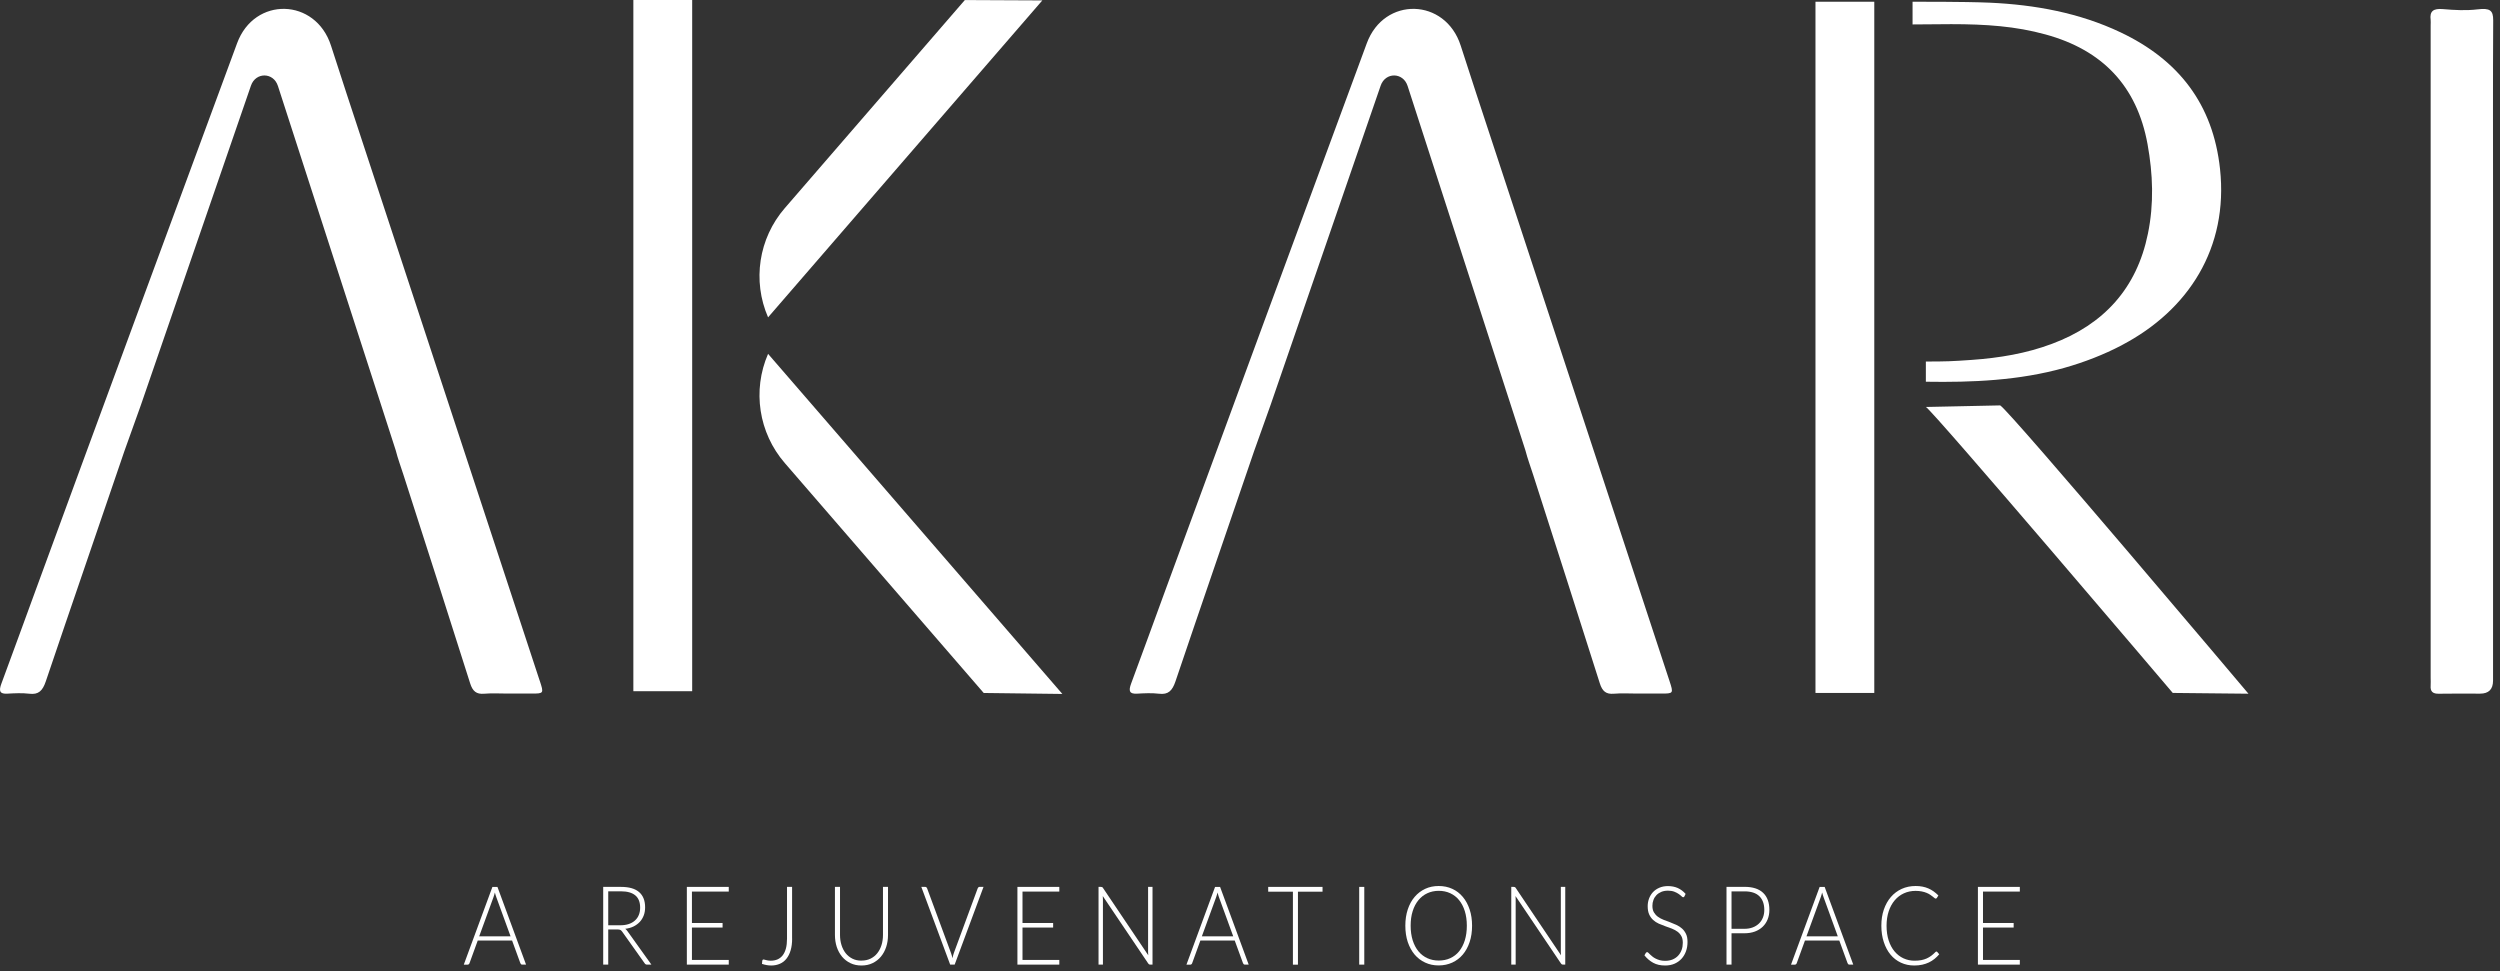 <svg xmlns="http://www.w3.org/2000/svg" width="157" height="61" viewBox="0 0 157 61" fill="none"><rect x="0" y="0" width="157" height="61" fill="#333333" stroke="none"/><path d="M133.251 21.678C132.102 22.28 130.884 22.75 129.636 23.102C126.815 23.896 123.857 24.021 120.944 23.973V22.704C122.187 22.704 122.58 22.691 123.821 22.602C125.549 22.479 127.242 22.203 128.868 21.591C132.115 20.376 134.19 18.112 134.889 14.676C135.275 12.805 135.206 10.928 134.866 9.055C134.198 5.387 132.018 3.135 128.457 2.163C126.588 1.647 124.714 1.517 122.532 1.517C122.532 1.517 120.954 1.535 120.109 1.535V0.11C120.109 0.11 123.349 0.097 124.97 0.169C127.801 0.299 130.575 0.802 133.169 2.03C136.806 3.755 138.979 6.53 139.418 10.614C139.951 15.562 137.447 19.475 133.251 21.675V21.678Z" fill="white"></path><path d="M141.202 43.565L136.449 43.516C136.449 43.516 121.33 25.719 120.944 25.558L125.613 25.459C126.29 25.887 141.202 43.565 141.202 43.565Z" fill="white"></path><path d="M33.894 42.752C29.853 30.463 25.807 18.172 21.766 5.881C21.495 5.057 21.156 4.01 20.786 2.864C19.818 -0.138 15.976 -0.235 14.889 2.716C11.295 12.449 5.477 28.219 2.284 36.942C1.551 38.935 0.829 40.937 0.089 42.928C-0.087 43.398 -0.021 43.592 0.469 43.561C0.926 43.535 1.393 43.512 1.845 43.566C2.424 43.638 2.677 43.375 2.876 42.79C4.507 37.963 6.172 33.151 7.811 28.332L8.855 25.417C10.767 19.854 14.164 9.996 15.76 5.378C16.058 4.518 17.174 4.528 17.454 5.399C19.042 10.305 22.389 20.659 23.918 25.386L24.852 28.283C24.985 28.807 25.174 29.309 25.337 29.82C26.739 34.182 28.143 38.54 29.524 42.91C29.684 43.418 29.922 43.607 30.402 43.566C30.894 43.523 31.39 43.556 31.887 43.556C32.385 43.556 32.875 43.558 33.373 43.556C34.154 43.556 34.159 43.553 33.896 42.752H33.894Z" fill="white"></path><path d="M104.84 42.752C100.799 30.463 96.755 18.172 92.712 5.881C92.442 5.057 92.102 4.01 91.732 2.864C90.767 -0.138 86.923 -0.235 85.835 2.716C82.241 12.449 76.428 28.219 73.23 36.942C72.5 38.935 71.775 40.937 71.035 42.928C70.861 43.398 70.925 43.592 71.418 43.561C71.874 43.535 72.339 43.512 72.788 43.566C73.368 43.638 73.621 43.375 73.82 42.79C75.451 37.963 77.115 33.151 78.757 28.332L79.798 25.417C81.713 19.854 85.11 9.996 86.706 5.378C87.004 4.518 88.117 4.528 88.398 5.399C89.986 10.305 93.335 20.659 94.861 25.386L95.796 28.283C95.931 28.807 96.12 29.309 96.283 29.82C97.68 34.182 99.086 38.54 100.467 42.91C100.628 43.418 100.865 43.607 101.345 43.566C101.84 43.523 102.336 43.556 102.831 43.556C103.326 43.556 103.821 43.558 104.317 43.556C105.1 43.556 105.103 43.553 104.84 42.752Z" fill="white"></path><path d="M156.563 22.063C156.563 28.957 156.563 35.849 156.563 42.744C156.563 43.289 156.292 43.561 155.749 43.561C154.886 43.561 154.026 43.548 153.163 43.566C152.788 43.574 152.614 43.438 152.645 43.056C152.658 42.892 152.645 42.726 152.645 42.56C152.645 28.901 152.645 15.242 152.645 1.585C152.645 1.475 152.658 1.363 152.645 1.256C152.571 0.699 152.813 0.518 153.421 0.572C154.146 0.636 154.876 0.674 155.601 0.587C156.349 0.498 156.578 0.636 156.573 1.276C156.55 5.09 156.563 8.904 156.563 12.717C156.563 15.834 156.563 18.951 156.563 22.068V22.063Z" fill="white"></path><path d="M43.469 0H39.775V43.408H43.469V0Z" fill="white"></path><path d="M117.705 0.109H114.012V43.517H117.705V0.109Z" fill="white"></path><path d="M66.716 43.58L61.777 43.519L49.284 29.078C47.645 27.184 47.237 24.519 48.235 22.222L66.716 43.58Z" fill="white"></path><path d="M65.458 0.026L60.592 0.003L49.284 13.072C47.645 14.967 47.237 17.632 48.235 19.929L65.458 0.026Z" fill="white"></path><path d="M33.037 60.577H32.792C32.764 60.577 32.738 60.57 32.72 60.552C32.702 60.534 32.687 60.511 32.677 60.485L32.159 59.066H30.002L29.486 60.485C29.478 60.511 29.463 60.531 29.442 60.552C29.422 60.57 29.397 60.58 29.369 60.58H29.126L30.923 55.699H31.24L33.037 60.58V60.577ZM30.096 58.803H32.064L31.166 56.337C31.15 56.299 31.137 56.253 31.122 56.205C31.107 56.156 31.094 56.102 31.079 56.049C31.064 56.105 31.051 56.156 31.035 56.205C31.02 56.253 31.007 56.299 30.992 56.34L30.093 58.803H30.096Z" fill="white"></path><path d="M38.197 58.37V60.578H37.881V55.697H39.002C39.51 55.697 39.887 55.807 40.137 56.024C40.388 56.241 40.513 56.56 40.513 56.981C40.513 57.168 40.485 57.339 40.426 57.492C40.367 57.645 40.285 57.78 40.176 57.898C40.066 58.013 39.936 58.109 39.783 58.184C39.629 58.258 39.456 58.306 39.264 58.329C39.313 58.365 39.359 58.411 39.397 58.467L40.908 60.578H40.633C40.599 60.578 40.571 60.57 40.548 60.557C40.525 60.545 40.502 60.522 40.48 60.489L39.073 58.508C39.037 58.457 38.999 58.421 38.961 58.401C38.92 58.38 38.858 58.37 38.772 58.37H38.197ZM38.197 58.107H38.961C39.155 58.107 39.331 58.081 39.484 58.03C39.637 57.979 39.767 57.905 39.874 57.808C39.982 57.711 40.063 57.596 40.117 57.461C40.173 57.326 40.201 57.173 40.201 57.002C40.201 56.654 40.099 56.397 39.895 56.228C39.691 56.06 39.392 55.975 39.002 55.975H38.197V58.107Z" fill="white"></path><path d="M45.766 55.697V55.991H43.453V57.964H45.378V58.25H43.453V60.284H45.766V60.578H43.134V55.697H45.766Z" fill="white"></path><path d="M49.746 58.949C49.746 59.222 49.715 59.465 49.654 59.674C49.593 59.883 49.506 60.059 49.393 60.202C49.281 60.345 49.143 60.453 48.98 60.524C48.816 60.595 48.635 60.634 48.431 60.634C48.339 60.634 48.245 60.626 48.148 60.608C48.051 60.59 47.954 60.567 47.852 60.532C47.857 60.498 47.859 60.468 47.862 60.435C47.864 60.401 47.867 60.371 47.869 60.338C47.874 60.317 47.882 60.299 47.892 60.282C47.905 60.266 47.923 60.256 47.954 60.256C47.971 60.256 47.995 60.261 48.02 60.269C48.046 60.276 48.076 60.287 48.112 60.294C48.148 60.304 48.188 60.312 48.237 60.32C48.283 60.327 48.339 60.333 48.4 60.333C48.559 60.333 48.699 60.304 48.827 60.251C48.952 60.195 49.062 60.11 49.151 59.998C49.24 59.883 49.307 59.74 49.355 59.567C49.401 59.393 49.424 59.189 49.424 58.954V55.694H49.743V58.946L49.746 58.949Z" fill="white"></path><path d="M54.103 60.325C54.315 60.325 54.504 60.284 54.67 60.203C54.836 60.121 54.979 60.009 55.093 59.863C55.208 59.718 55.298 59.547 55.359 59.35C55.42 59.154 55.451 58.942 55.451 58.715V55.697H55.767V58.715C55.767 58.983 55.729 59.235 55.653 59.468C55.576 59.7 55.466 59.904 55.321 60.078C55.178 60.251 55.002 60.386 54.795 60.486C54.588 60.586 54.358 60.634 54.1 60.634C53.843 60.634 53.613 60.586 53.406 60.486C53.199 60.386 53.026 60.251 52.88 60.078C52.737 59.904 52.625 59.7 52.548 59.468C52.472 59.233 52.434 58.983 52.434 58.715V55.697H52.753V58.712C52.753 58.939 52.783 59.151 52.845 59.348C52.906 59.544 52.993 59.715 53.108 59.861C53.222 60.006 53.363 60.118 53.529 60.203C53.695 60.287 53.883 60.328 54.095 60.328L54.103 60.325Z" fill="white"></path><path d="M57.855 55.697H58.108C58.136 55.697 58.162 55.705 58.18 55.722C58.197 55.74 58.213 55.763 58.223 55.789L59.719 59.84C59.757 59.944 59.79 60.059 59.816 60.177C59.839 60.052 59.87 59.939 59.905 59.84L61.399 55.789C61.409 55.763 61.424 55.743 61.444 55.722C61.465 55.705 61.488 55.694 61.519 55.694H61.766L59.954 60.575H59.67L57.858 55.694L57.855 55.697Z" fill="white"></path><path d="M66.525 55.697V55.991H64.213V57.964H66.137V58.25H64.213V60.284H66.525V60.578H63.894V55.697H66.525Z" fill="white"></path><path d="M69.213 55.708C69.231 55.715 69.246 55.733 69.266 55.761L72.11 59.991C72.105 59.922 72.1 59.855 72.1 59.792V55.697H72.378V60.578H72.225C72.177 60.578 72.138 60.555 72.11 60.509L69.254 56.272C69.259 56.34 69.264 56.407 69.264 56.468V60.578H68.988V55.697H69.144C69.172 55.697 69.195 55.702 69.213 55.71V55.708Z" fill="white"></path><path d="M78.419 60.577H78.174C78.146 60.577 78.121 60.57 78.103 60.552C78.085 60.534 78.07 60.511 78.06 60.485L77.541 59.066H75.384L74.869 60.485C74.861 60.511 74.846 60.531 74.825 60.552C74.805 60.57 74.779 60.58 74.751 60.58H74.509L76.306 55.699H76.622L78.419 60.58V60.577ZM75.479 58.803H77.447L76.548 56.337C76.533 56.299 76.52 56.253 76.505 56.205C76.49 56.156 76.477 56.102 76.462 56.049C76.446 56.105 76.433 56.156 76.418 56.205C76.403 56.253 76.39 56.299 76.375 56.34L75.476 58.803H75.479Z" fill="white"></path><path d="M83.055 55.697V55.998H81.511V60.581H81.195V55.998H79.643V55.697H83.055Z" fill="white"></path><path d="M85.677 60.578H85.358V55.697H85.677V60.578Z" fill="white"></path><path d="M92.446 58.135C92.446 58.512 92.395 58.854 92.293 59.161C92.191 59.467 92.048 59.73 91.864 59.947C91.681 60.164 91.459 60.332 91.203 60.45C90.948 60.567 90.662 60.629 90.348 60.629C90.034 60.629 89.758 60.57 89.501 60.45C89.245 60.332 89.023 60.164 88.839 59.947C88.656 59.73 88.513 59.467 88.408 59.161C88.306 58.854 88.255 58.512 88.255 58.135C88.255 57.757 88.306 57.42 88.408 57.111C88.51 56.805 88.653 56.542 88.839 56.325C89.023 56.108 89.245 55.939 89.501 55.819C89.758 55.699 90.039 55.641 90.348 55.641C90.657 55.641 90.945 55.699 91.203 55.819C91.461 55.937 91.681 56.105 91.864 56.325C92.048 56.544 92.191 56.807 92.293 57.114C92.395 57.42 92.446 57.762 92.446 58.137V58.135ZM92.117 58.135C92.117 57.795 92.074 57.489 91.99 57.218C91.905 56.948 91.785 56.718 91.632 56.529C91.479 56.34 91.293 56.197 91.076 56.095C90.859 55.993 90.616 55.944 90.353 55.944C90.09 55.944 89.853 55.995 89.638 56.095C89.421 56.195 89.235 56.34 89.079 56.529C88.924 56.718 88.801 56.948 88.717 57.218C88.63 57.489 88.589 57.795 88.589 58.135C88.589 58.474 88.633 58.783 88.717 59.053C88.804 59.324 88.924 59.554 89.079 59.743C89.235 59.932 89.421 60.075 89.638 60.174C89.855 60.274 90.093 60.322 90.353 60.322C90.614 60.322 90.859 60.274 91.076 60.174C91.293 60.075 91.479 59.932 91.632 59.743C91.785 59.554 91.905 59.324 91.99 59.053C92.074 58.783 92.117 58.477 92.117 58.135Z" fill="white"></path><path d="M95.133 55.708C95.151 55.715 95.166 55.733 95.186 55.761L98.03 59.991C98.025 59.922 98.02 59.855 98.02 59.792V55.697H98.298V60.578H98.145C98.097 60.578 98.058 60.555 98.03 60.509L95.174 56.272C95.181 56.34 95.184 56.407 95.184 56.468V60.578H94.908V55.697H95.064C95.092 55.697 95.115 55.702 95.133 55.71V55.708Z" fill="white"></path><path d="M105.785 56.289C105.767 56.328 105.739 56.348 105.703 56.348C105.675 56.348 105.642 56.328 105.599 56.284C105.555 56.241 105.499 56.195 105.425 56.144C105.353 56.093 105.262 56.044 105.152 56.001C105.042 55.957 104.909 55.934 104.749 55.934C104.588 55.934 104.447 55.96 104.327 56.011C104.207 56.062 104.105 56.131 104.021 56.218C103.939 56.305 103.875 56.407 103.835 56.522C103.791 56.636 103.771 56.756 103.771 56.884C103.771 57.05 103.801 57.185 103.865 57.295C103.929 57.402 104.011 57.494 104.115 57.571C104.22 57.647 104.338 57.711 104.468 57.762C104.6 57.813 104.736 57.864 104.874 57.915C105.011 57.966 105.147 58.023 105.279 58.084C105.412 58.145 105.53 58.222 105.632 58.313C105.736 58.405 105.818 58.52 105.882 58.653C105.946 58.786 105.976 58.954 105.976 59.156C105.976 59.358 105.946 59.554 105.882 59.733C105.818 59.914 105.726 60.07 105.606 60.203C105.486 60.335 105.338 60.442 105.165 60.519C104.991 60.596 104.792 60.634 104.567 60.634C104.276 60.634 104.029 60.578 103.819 60.463C103.61 60.348 103.426 60.192 103.271 59.996L103.357 59.845C103.383 59.809 103.411 59.794 103.444 59.794C103.462 59.794 103.487 59.807 103.516 59.835C103.544 59.863 103.579 59.896 103.62 59.937C103.661 59.978 103.712 60.021 103.768 60.067C103.827 60.116 103.893 60.159 103.97 60.197C104.047 60.236 104.133 60.271 104.235 60.3C104.335 60.328 104.447 60.34 104.575 60.34C104.749 60.34 104.904 60.31 105.042 60.254C105.18 60.195 105.295 60.116 105.389 60.014C105.484 59.911 105.555 59.791 105.606 59.654C105.657 59.516 105.68 59.365 105.68 59.207C105.68 59.033 105.65 58.893 105.586 58.781C105.522 58.668 105.44 58.576 105.336 58.502C105.231 58.428 105.114 58.365 104.983 58.313C104.851 58.263 104.715 58.214 104.577 58.166C104.44 58.117 104.304 58.063 104.172 58.005C104.039 57.946 103.921 57.869 103.819 57.775C103.715 57.683 103.633 57.566 103.569 57.428C103.505 57.29 103.475 57.114 103.475 56.904C103.475 56.741 103.503 56.583 103.559 56.432C103.615 56.282 103.697 56.146 103.804 56.029C103.911 55.914 104.044 55.82 104.205 55.751C104.363 55.682 104.544 55.646 104.746 55.646C104.973 55.646 105.18 55.687 105.361 55.766C105.542 55.848 105.708 55.97 105.856 56.136L105.782 56.294L105.785 56.289Z" fill="white"></path><path d="M108.74 58.609V60.575H108.424V55.694H109.557C110.073 55.694 110.461 55.819 110.724 56.07C110.987 56.32 111.117 56.677 111.117 57.142C111.117 57.356 111.081 57.553 111.01 57.731C110.938 57.91 110.836 58.066 110.701 58.196C110.566 58.326 110.402 58.428 110.211 58.5C110.019 58.571 109.8 58.609 109.56 58.609H108.743H108.74ZM108.74 58.329H109.557C109.751 58.329 109.925 58.298 110.078 58.239C110.231 58.181 110.361 58.096 110.469 57.992C110.576 57.887 110.657 57.762 110.714 57.617C110.77 57.474 110.798 57.315 110.798 57.147C110.798 56.772 110.693 56.483 110.486 56.281C110.28 56.08 109.968 55.978 109.557 55.978H108.74V58.331V58.329Z" fill="white"></path><path d="M116.386 60.577H116.141C116.113 60.577 116.088 60.57 116.07 60.552C116.052 60.534 116.037 60.511 116.026 60.485L115.508 59.066H113.351L112.836 60.485C112.828 60.511 112.813 60.531 112.792 60.552C112.772 60.57 112.746 60.58 112.718 60.58H112.476L114.273 55.699H114.589L116.386 60.58V60.577ZM113.446 58.803H115.414L114.518 56.337C114.502 56.299 114.49 56.253 114.474 56.205C114.459 56.156 114.446 56.102 114.431 56.049C114.416 56.105 114.403 56.156 114.388 56.205C114.372 56.253 114.359 56.299 114.344 56.34L113.446 58.803Z" fill="white"></path><path d="M121.606 59.755C121.626 59.755 121.644 59.763 121.659 59.781L121.784 59.929C121.693 60.036 121.593 60.133 121.486 60.22C121.379 60.307 121.261 60.381 121.133 60.442C121.006 60.503 120.865 60.549 120.715 60.583C120.564 60.616 120.396 60.634 120.215 60.634C119.911 60.634 119.633 60.575 119.377 60.455C119.125 60.337 118.905 60.169 118.726 59.952C118.545 59.735 118.405 59.472 118.303 59.163C118.2 58.854 118.149 58.512 118.149 58.135C118.149 57.757 118.2 57.428 118.305 57.121C118.41 56.815 118.558 56.552 118.747 56.332C118.936 56.113 119.163 55.942 119.426 55.822C119.689 55.702 119.98 55.641 120.299 55.641C120.457 55.641 120.605 55.653 120.738 55.681C120.871 55.707 120.993 55.745 121.108 55.796C121.223 55.845 121.33 55.909 121.432 55.98C121.534 56.054 121.634 56.138 121.731 56.235L121.634 56.391C121.616 56.419 121.59 56.432 121.557 56.432C121.539 56.432 121.514 56.419 121.486 56.396C121.458 56.373 121.419 56.343 121.376 56.307C121.333 56.271 121.276 56.233 121.215 56.19C121.151 56.146 121.077 56.108 120.991 56.072C120.904 56.036 120.804 56.006 120.689 55.983C120.574 55.96 120.447 55.947 120.301 55.947C120.033 55.947 119.788 55.998 119.566 56.1C119.342 56.202 119.15 56.348 118.989 56.539C118.828 56.728 118.701 56.958 118.611 57.228C118.522 57.499 118.476 57.8 118.476 58.137C118.476 58.474 118.52 58.791 118.609 59.061C118.698 59.332 118.821 59.562 118.979 59.75C119.137 59.937 119.321 60.082 119.536 60.182C119.75 60.281 119.982 60.332 120.232 60.332C120.391 60.332 120.531 60.32 120.654 60.297C120.776 60.274 120.891 60.238 120.993 60.192C121.095 60.146 121.192 60.09 121.282 60.023C121.371 59.957 121.458 59.878 121.544 59.789C121.555 59.779 121.565 59.771 121.575 59.766C121.585 59.761 121.596 59.758 121.608 59.758L121.606 59.755Z" fill="white"></path><path d="M126.845 55.697V55.991H124.532V57.964H126.457V58.25H124.532V60.284H126.845V60.578H124.213V55.697H126.845Z" fill="white"></path></svg>